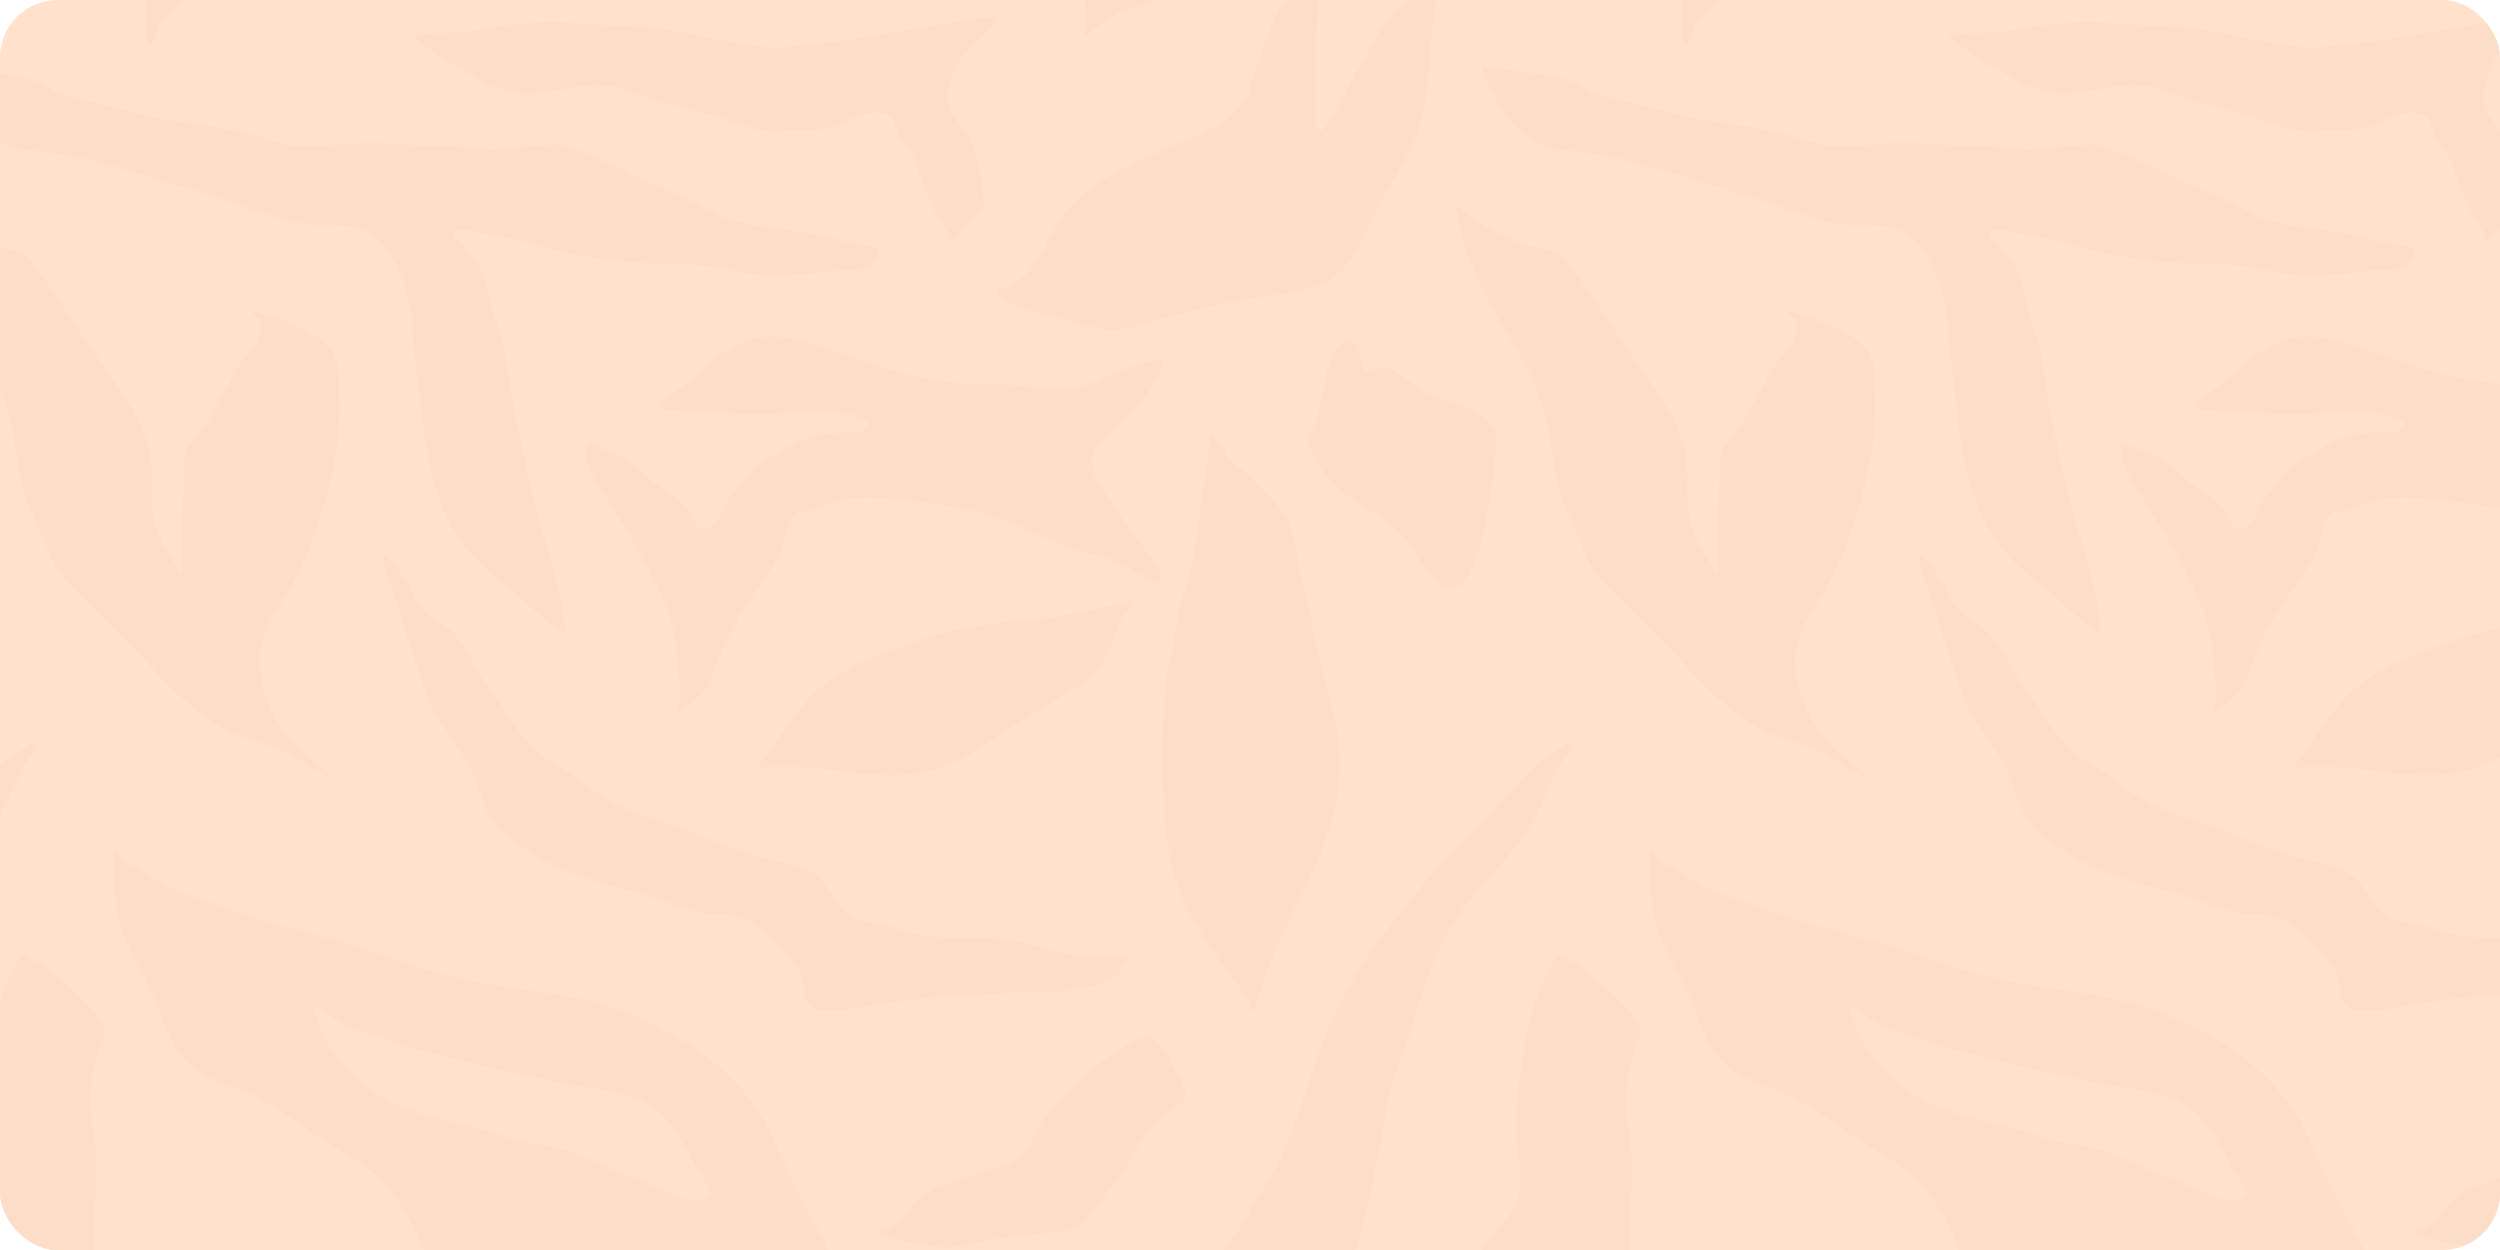 <svg width="1040" height="520" viewBox="0 0 1040 520" fill="none" xmlns="http://www.w3.org/2000/svg">
<g clip-path="url(#clip0_160_10171)">
<rect width="1040" height="520" rx="24" fill="#FFE1CC"/>
<path d="M-8.338 467.024C-6.888 446.764 -3.828 413.492 9.583 397.106C12.237 399.732 15.716 399.29 18.205 401.316C24.876 406.749 31.099 413.233 37.541 418.984C41.413 422.44 44.834 427.861 42.592 432.934C38.995 441.076 38.352 446.616 37.736 455.217C37.12 463.816 39.633 472.863 40.034 481.517C40.384 489.096 39.452 496.408 39.377 503.98C39.304 511.354 40.573 518.563 37.476 525.127C35.466 529.389 29.796 534.18 25.774 536.749C16.945 542.39 8.587 549.389 0.711 556.295C-4.691 561.032 -7.624 565.741 -15.223 567.25C-18.892 567.979 -48.416 575.805 -41.39 568.541C-38.126 565.165 -36.598 560.725 -36.481 556.034C-36.296 548.612 -36.689 542.577 -33.398 535.657C-28.073 524.464 -17.812 514.713 -10.553 504.621C-1.709 492.326 -9.32 480.753 -8.338 467.024Z" fill="#FBDDC8"/>
<path d="M630.52 467.024C631.97 446.764 635.029 413.492 648.44 397.106C651.094 399.732 654.574 399.29 657.063 401.316C663.733 406.749 669.956 413.233 676.399 418.984C680.27 422.44 683.691 427.861 681.45 432.934C677.852 441.076 677.209 446.616 676.593 455.217C675.978 463.816 678.491 472.863 678.892 481.517C679.241 489.096 678.309 496.408 678.235 503.98C678.162 511.354 679.431 518.563 676.334 525.127C674.323 529.389 668.653 534.18 664.632 536.749C655.803 542.39 647.444 549.389 639.568 556.295C634.166 561.032 631.233 565.741 623.635 567.25C619.965 567.979 590.442 575.805 597.467 568.541C600.731 565.165 602.259 560.725 602.376 556.034C602.561 548.612 602.168 542.577 605.46 535.657C610.784 524.464 621.045 514.713 628.305 504.621C637.148 492.326 629.537 480.753 630.52 467.024Z" fill="#FBDDC8"/>
<path d="M435.107 464.523C444.574 453.636 460.666 435.949 478.207 430.6C479.277 432.814 482.269 433.55 483.45 435.383C486.613 440.297 488.985 445.67 491.835 450.697C493.548 453.716 494.093 457.706 490.206 459.901C483.964 463.424 481.177 466.332 477.158 470.954C473.141 475.575 471.467 481.33 468.248 486.268C465.428 490.592 461.682 494.406 458.521 498.607C455.443 502.698 453.518 507.077 448.329 509.862C444.959 511.67 438.418 512.74 434.118 513.037C424.677 513.688 415.06 515.229 405.87 516.855C399.567 517.971 395.269 519.768 388.514 518.463C385.252 517.833 358.198 513.857 366.848 511.791C370.866 510.831 373.918 508.787 375.933 506.204C379.121 502.118 381.274 498.642 386.767 495.713C395.65 490.976 407.931 488.438 417.926 484.861C430.104 480.504 428.693 471.9 435.107 464.523Z" fill="#FBDDC8"/>
<path d="M1073.96 464.523C1083.43 453.636 1099.52 435.949 1117.06 430.6C1118.13 432.814 1121.13 433.55 1122.31 435.383C1125.47 440.297 1127.84 445.67 1130.69 450.697C1132.41 453.716 1132.95 457.706 1129.06 459.901C1122.82 463.424 1120.03 466.332 1116.02 470.954C1112 475.575 1110.32 481.33 1107.1 486.268C1104.29 490.592 1100.54 494.406 1097.38 498.607C1094.3 502.698 1092.38 507.077 1087.19 509.862C1083.82 511.67 1077.28 512.74 1072.98 513.037C1063.53 513.688 1053.92 515.229 1044.73 516.855C1038.42 517.971 1034.13 519.768 1027.37 518.463C1024.11 517.833 997.056 513.857 1005.71 511.791C1009.72 510.831 1012.78 508.787 1014.79 506.204C1017.98 502.118 1020.13 498.642 1025.62 495.713C1034.51 490.976 1046.79 488.438 1056.78 484.861C1068.96 480.504 1067.55 471.9 1073.96 464.523Z" fill="#FBDDC8"/>
<path d="M165.263 251.382C163.611 245.686 159.627 237.481 159.627 231.451C160.869 231.451 163.123 233.253 164.016 234.294C166.105 236.729 167.234 239.913 169.271 242.38C170.671 244.075 171.124 246.366 172.143 248.318C173.485 250.888 175.741 253.483 177.777 255.331C180.44 257.745 183.799 259.098 186.555 261.458C189.838 264.269 192.343 268.013 194.736 271.819C197.916 276.873 200.194 282.162 203.839 286.855C208.347 292.658 211.979 299.292 216.517 305.049C220.521 310.128 224.94 315.109 230.496 317.746C234.512 319.653 237.49 321.591 240.953 324.57C251.638 333.76 265.047 338.596 277.742 342.764C289.57 346.647 300.949 351.747 312.851 355.399C317.611 356.859 322.147 358.171 326.992 359.062C330.927 359.787 334.819 361.26 338.369 363.359C344.653 367.074 346.646 375.378 352.24 379.847C357.345 383.925 364.848 383.674 370.662 385.532C376.378 387.36 382.036 388.909 387.946 389.639C397.771 390.852 407.763 389.735 417.582 390.777C428.094 391.89 438.169 396.602 448.736 397.788C455.427 398.54 462.43 396.969 469.054 398.167C471.345 398.582 469.24 399.388 468.566 400.031C467.15 401.383 466.104 403.158 465.369 405.086C464.939 406.213 460.437 407.345 459.329 408.243C456.977 410.151 452.797 410.55 449.982 410.55C445.939 410.55 442.367 412.823 438.307 412.823H424.869C419.219 412.823 413.669 413.594 408.046 413.929C399.598 414.435 390.934 413.916 382.554 415.382C376.576 416.428 370.528 416.643 364.54 417.657C359.39 418.528 354.383 420.215 349.152 420.215C344.369 420.215 336.919 421.723 334.902 415.003C334.05 412.164 334.755 408.908 333.657 406.254C331.612 401.319 327.301 396.813 323.877 393.177C320.252 389.329 316.45 385.869 312.092 383.227C307.453 380.414 303.045 380.415 297.97 380.415H297.735C287.643 380.415 277.633 374.803 267.908 372.172C256.452 369.07 244.47 366.184 233.394 361.558C227.108 358.931 220.584 354.896 214.918 350.755C209.455 346.763 204.626 342.716 201.834 335.815C198.878 328.507 197.258 320.895 192.813 314.494C189.364 309.526 185.903 304.562 182.6 299.458C178.582 293.25 176.372 286.091 173.985 278.894C170.96 269.772 167.949 260.656 165.263 251.382Z" fill="#FBDDC8"/>
<path d="M804.12 251.382C802.469 245.686 798.484 237.481 798.484 231.451C799.726 231.451 801.981 233.253 802.873 234.294C804.963 236.729 806.092 239.913 808.129 242.38C809.528 244.075 809.981 246.366 811 248.318C812.342 250.888 814.598 253.483 816.635 255.331C819.298 257.745 822.656 259.098 825.413 261.458C828.695 264.269 831.201 268.013 833.594 271.819C836.774 276.873 839.051 282.162 842.696 286.855C847.204 292.658 850.836 299.292 855.375 305.049C859.378 310.128 863.798 315.109 869.353 317.746C873.369 319.653 876.347 321.591 879.81 324.57C890.496 333.76 903.904 338.596 916.599 342.764C928.428 346.647 939.807 351.747 951.708 355.399C956.468 356.859 961.004 358.171 965.849 359.062C969.785 359.787 973.677 361.26 977.227 363.359C983.51 367.074 985.504 375.378 991.097 379.847C996.202 383.925 1003.71 383.674 1009.52 385.532C1015.24 387.36 1020.89 388.909 1026.8 389.639C1036.63 390.852 1046.62 389.735 1056.44 390.777C1066.95 391.89 1077.03 396.602 1087.59 397.788C1094.28 398.54 1101.29 396.969 1107.91 398.167C1110.2 398.582 1108.1 399.388 1107.42 400.031C1106.01 401.383 1104.96 403.158 1104.23 405.086C1103.8 406.213 1099.29 407.345 1098.19 408.243C1095.83 410.151 1091.65 410.55 1088.84 410.55C1084.8 410.55 1081.22 412.823 1077.16 412.823H1063.73C1058.08 412.823 1052.53 413.594 1046.9 413.929C1038.46 414.435 1029.79 413.916 1021.41 415.382C1015.43 416.428 1009.38 416.643 1003.4 417.657C998.248 418.528 993.241 420.215 988.009 420.215C983.226 420.215 975.776 421.723 973.76 415.003C972.907 412.164 973.613 408.908 972.514 406.254C970.47 401.319 966.159 396.813 962.734 393.177C959.11 389.329 955.307 385.869 950.949 383.227C946.311 380.414 941.903 380.415 936.828 380.415H936.592C926.501 380.415 916.49 374.803 906.765 372.172C895.309 369.07 883.327 366.184 872.252 361.558C865.965 358.931 859.441 354.896 853.776 350.755C848.313 346.763 843.484 342.716 840.691 335.815C837.735 328.507 836.116 320.895 831.671 314.494C828.221 309.526 824.761 304.562 821.458 299.458C817.439 293.25 815.229 286.091 812.843 278.894C809.817 269.772 806.806 260.656 804.12 251.382Z" fill="#FBDDC8"/>
<path fill-rule="evenodd" clip-rule="evenodd" d="M91.043 376.691C85.165 374.583 79.287 372.475 73.368 370.459C69.63 369.186 66.629 367.173 63.693 365.203C61.001 363.396 58.362 361.627 55.26 360.498C53.3 359.786 51.857 358.267 50.437 356.773C50.102 356.418 49.766 356.066 49.426 355.726C48.941 355.241 48.068 354.305 47.381 353.487C47.381 352.901 47.349 352.358 46.737 352.052C45.993 351.681 46.549 352.497 47.381 353.487V353.681C47.381 360.367 47.6 367.72 48.101 374.474C48.915 385.46 53.789 394.84 58.689 404.269C60.447 407.649 62.206 411.036 63.784 414.506C64.883 416.924 65.895 419.483 66.92 422.073C69.538 428.688 72.24 435.52 76.701 440.791C81.392 446.333 89.211 449.267 96.05 451.835C96.812 452.121 97.562 452.403 98.294 452.683C109.1 456.816 118.005 463.003 127.296 469.456C128.493 470.288 129.696 471.124 130.911 471.96C134.023 474.104 137.295 476.077 140.574 478.052C147.127 482 153.706 485.965 159.095 491.352C166.427 498.683 171.937 509.631 175.877 519.113C180.296 529.751 185.63 541.279 195.803 547.443C203.054 551.837 210.871 554.177 218.724 556.527C224.182 558.16 229.659 559.8 234.973 562.137C237.768 563.368 240.545 564.687 243.328 566.009C250.869 569.592 258.453 573.195 266.567 575.091C273.995 576.827 282.32 576.493 290.329 576.171C293.427 576.046 296.476 575.924 299.41 575.924H395.062C398.174 575.924 401.452 576.066 404.795 576.212C413.275 576.582 422.181 576.971 429.914 575.091C437.083 573.348 444.579 570.102 451.279 567.062C451.832 566.811 458.839 563.229 457.075 563.009C453.482 562.56 449.796 562.648 446.109 562.736C442.966 562.812 439.822 562.887 436.732 562.63C420.568 561.284 404.532 559.813 388.394 558.199C369.858 556.345 354.143 537.323 345.891 522.219C338.818 509.272 331.881 495.931 325.625 482.565C324.958 481.14 324.301 479.712 323.645 478.283C321.228 473.024 318.816 467.776 315.888 462.757C312.535 457.01 308.101 452.63 303.494 448.077C302.805 447.396 302.112 446.711 301.417 446.017C290.171 434.772 275.966 427.57 261.262 421.627C247.06 415.886 232.077 413.712 217.077 411.536C206.082 409.942 195.077 408.344 184.362 405.341C175.723 402.918 167.175 400.059 158.636 397.202C154.269 395.741 149.905 394.281 145.533 392.881C139.369 390.907 133.092 389.343 126.816 387.78C119.469 385.949 112.123 384.12 104.962 381.632C100.308 380.015 95.675 378.354 91.043 376.691ZM130.652 417.837C134.602 421.341 142.41 426.25 147.314 427.762C151.227 428.969 155.103 430.29 158.978 431.611C163.629 433.197 168.281 434.781 172.997 436.17C187.656 440.484 202.675 443.801 217.642 447.108C221.91 448.05 226.175 448.992 230.427 449.956C234.138 450.798 238.213 451.393 242.406 452.006C255.583 453.93 269.931 456.027 277.855 466.469C282.041 471.986 285.581 477.601 288.69 483.816C289.234 484.905 290.003 486.146 290.815 487.457C292.738 490.562 294.902 494.056 294.902 496.843C294.902 500.653 285.423 499.073 283.461 498.434C280.447 497.453 277.565 496.073 274.676 494.689C271.944 493.381 269.205 492.07 266.339 491.087C258.707 488.47 251.71 485.341 244.443 481.921C238.26 479.013 231.191 477.587 224.242 476.184C220.937 475.517 217.66 474.857 214.517 474.044C210.681 473.052 206.9 471.878 203.12 470.704C198.233 469.186 193.345 467.668 188.34 466.544C175.408 463.643 162.126 459.932 151.707 451.32C142.121 443.393 131.678 431.131 130.652 417.837Z" fill="#FBDDC8"/>
<path fill-rule="evenodd" clip-rule="evenodd" d="M729.904 376.691C724.026 374.583 718.148 372.475 712.23 370.459C708.491 369.186 705.49 367.173 702.555 365.203C699.862 363.396 697.224 361.627 694.121 360.498C692.161 359.786 690.718 358.267 689.299 356.773C688.963 356.418 688.628 356.066 688.287 355.726C687.802 355.241 686.929 354.305 686.243 353.487C686.243 352.901 686.211 352.358 685.599 352.052C684.855 351.681 685.41 352.497 686.243 353.487V353.681C686.243 360.367 686.462 367.72 686.962 374.474C687.776 385.46 692.65 394.84 697.55 404.269C699.308 407.649 701.067 411.036 702.646 414.506C703.744 416.924 704.757 419.483 705.781 422.073C708.399 428.688 711.102 435.52 715.562 440.791C720.253 446.333 728.072 449.267 734.911 451.835C735.673 452.121 736.423 452.403 737.156 452.683C747.961 456.816 756.867 463.003 766.158 469.456C767.355 470.288 768.557 471.124 769.772 471.96C772.884 474.104 776.157 476.077 779.435 478.052C785.988 482 792.567 485.965 797.956 491.352C805.288 498.683 810.799 509.631 814.738 519.113C819.157 529.751 824.491 541.279 834.664 547.443C841.916 551.837 849.732 554.177 857.585 556.527C863.043 558.16 868.52 559.8 873.834 562.137C876.629 563.368 879.406 564.687 882.189 566.009C889.73 569.592 897.315 573.195 905.428 575.091C912.856 576.827 921.182 576.493 929.19 576.171C932.288 576.046 935.338 575.924 938.271 575.924H1033.92C1037.04 575.924 1040.31 576.066 1043.66 576.212C1052.14 576.582 1061.04 576.971 1068.77 575.091C1075.94 573.348 1083.44 570.102 1090.14 567.062C1090.69 566.811 1097.7 563.229 1095.94 563.009C1092.34 562.56 1088.66 562.648 1084.97 562.736C1081.83 562.812 1078.68 562.887 1075.59 562.63C1059.43 561.284 1043.39 559.813 1027.26 558.199C1008.72 556.345 993.004 537.323 984.753 522.219C977.679 509.272 970.743 495.931 964.486 482.565C963.819 481.14 963.162 479.712 962.507 478.283C960.089 473.024 957.677 467.776 954.749 462.757C951.396 457.01 946.963 452.63 942.355 448.077C941.666 447.396 940.974 446.711 940.278 446.017C929.032 434.772 914.828 427.57 900.124 421.627C885.922 415.886 870.938 413.712 855.939 411.536C844.944 409.942 833.938 408.344 823.224 405.341C814.584 402.918 806.036 400.059 797.498 397.202C793.131 395.741 788.766 394.281 784.394 392.881C778.231 390.907 771.954 389.343 765.678 387.78C758.33 385.949 750.984 384.12 743.823 381.632C739.169 380.015 734.536 378.354 729.904 376.691ZM769.513 417.837C773.463 421.341 781.271 426.25 786.175 427.762C790.089 428.969 793.964 430.29 797.84 431.611C802.491 433.197 807.142 434.781 811.859 436.17C826.518 440.484 841.537 443.801 856.503 447.108C860.772 448.05 865.036 448.992 869.288 449.956C873 450.798 877.075 451.393 881.268 452.006C894.444 453.93 908.792 456.027 916.716 466.469C920.903 471.986 924.443 477.601 927.551 483.816C928.095 484.905 928.865 486.146 929.676 487.457C931.599 490.562 933.763 494.056 933.763 496.843C933.763 500.653 924.284 499.073 922.322 498.434C919.309 497.453 916.427 496.073 913.537 494.689C910.805 493.381 908.067 492.07 905.2 491.087C897.568 488.47 890.571 485.341 883.305 481.921C877.121 479.013 870.052 477.587 863.103 476.184C859.799 475.517 856.521 474.857 853.378 474.044C849.542 473.052 845.762 471.878 841.981 470.704C837.094 469.186 832.206 467.668 827.201 466.544C814.269 463.643 800.988 459.932 790.569 451.32C780.982 443.393 770.539 431.131 769.513 417.837Z" fill="#FBDDC8"/>
<path d="M545.281 179.438C551.971 169.715 549.129 151.167 557.63 143.525C566.13 135.885 565.819 155.795 569.021 154.636L569.032 154.632C573.221 153.114 576.361 151.977 580.781 154.753C587.286 158.842 593.559 164.149 600.505 166.482C605.86 168.282 623.572 172.758 622.529 182.95C621.547 192.557 621.003 202.912 618.956 212.108C617.131 220.306 612.651 250.517 600.026 243.482C594.936 240.645 590.96 233.53 587.645 228.205C583.755 221.958 576.88 216.629 571.135 212.987C559.55 205.645 552.35 201.97 545.65 187.832C543.83 183.992 543.063 182.661 545.281 179.438Z" fill="#FBDDC8"/>
<path d="M456.945 230.874C442.372 228.446 430.178 220.725 416.305 215.975C401.903 211.043 387.477 208.779 372.457 207.654C364.318 207.046 357.457 206.332 349.451 208.148C345.042 209.148 341.177 210.746 337.006 212.245C335.272 212.869 333.489 212.711 331.827 213.205C327.702 214.431 327.105 223.019 326.079 226.026C322.484 236.558 314.07 245.427 308.389 254.995C302.776 264.449 298.507 273.672 295.156 284.025C293.239 289.949 284.97 292.692 281.643 298.004C280.251 300.226 282.38 293.795 282.493 293.291C283.386 289.317 282.982 284.915 282.476 280.833C281.572 273.544 281.411 265.884 279.26 258.714C275.628 246.604 268.882 236.035 263.2 224.691C260.476 219.253 256.155 214.426 253.433 208.985C250.971 204.063 246.921 199.793 245.292 194.62C244.415 191.837 242.691 189.26 243.629 186.365C244.417 183.929 247.653 185.66 249.716 186.326C255.489 188.194 260.276 190.682 265.025 194.353C267.277 196.094 268.999 198.166 271.153 200.006C273.404 201.928 276.143 203.141 278.473 204.947C281.063 206.955 284.107 209.334 286.034 211.878C287.287 213.533 288.988 218.682 291.106 219.478C296.165 221.379 299.206 215.813 300.453 212.339C301.529 209.337 303.578 206.771 305.878 204.465C308.727 201.611 310.516 197.976 313.386 195.1C317.772 190.704 323.569 188.995 328.612 185.597C335.155 181.19 344.455 180.08 352.674 179.862C355.09 179.797 360.376 179.874 361.073 177.183C361.883 174.056 353.521 172.405 351.314 171.768C345.686 170.145 338.351 171.766 332.606 171.613C327.123 171.467 321.762 172.243 316.291 172.294C306.426 172.389 296.324 170.682 286.45 170.859C284.692 170.89 273.332 171.08 274.404 168.341C275.314 166.01 280.219 163.274 282.389 161.891C286.221 159.45 289.968 156.2 292.846 152.853C295.544 149.715 300.563 146.645 304.434 144.714C308.205 142.831 311.669 140.988 316.108 140.367C328.895 138.575 341.309 144.253 353.41 148.168C368.085 152.916 382.749 158.47 398.169 159.386C407.177 159.921 416.041 159.267 425.056 160.619C431.377 161.567 437.24 161.498 443.525 161.512C453.446 161.535 460.101 155.81 468.85 153.301C472.893 152.142 476.81 150.201 481.154 149.753C486.03 149.25 481.59 156.418 480.721 158.114C475.33 168.639 465.912 175.522 457.95 184.122C452.963 189.51 453.458 196.174 457.959 202.318C463.884 210.406 468.405 218.878 474.865 226.702C476.761 228.997 478.637 231.715 480.415 234.143C481.281 235.325 482.948 238.284 482.763 239.733C482.35 242.978 481.133 241.998 477.604 240.856C474.708 239.919 473.257 238.632 470.859 237.105C467.817 235.169 458.761 231.669 456.945 230.874Z" fill="#FBDDC8"/>
<path d="M1095.8 230.874C1081.23 228.446 1069.04 220.725 1055.16 215.975C1040.76 211.043 1026.33 208.779 1011.31 207.654C1003.18 207.046 996.314 206.332 988.309 208.148C983.9 209.148 980.034 210.746 975.863 212.245C974.13 212.869 972.346 212.711 970.685 213.205C966.559 214.431 965.963 223.019 964.936 226.026C961.341 236.558 952.927 245.427 947.246 254.995C941.634 264.449 937.364 273.672 934.013 284.025C932.097 289.949 923.828 292.692 920.5 298.004C919.108 300.226 921.238 293.795 921.35 293.291C922.244 289.317 921.839 284.915 921.334 280.833C920.43 273.544 920.268 265.884 918.117 258.714C914.485 246.604 907.74 236.035 902.058 224.691C899.333 219.253 895.012 214.426 892.29 208.985C889.828 204.063 885.779 199.793 884.149 194.62C883.272 191.837 881.549 189.26 882.486 186.365C883.275 183.929 886.51 185.66 888.574 186.326C894.347 188.194 899.134 190.682 903.882 194.353C906.134 196.094 907.856 198.166 910.011 200.006C912.261 201.928 915 203.141 917.33 204.947C919.92 206.955 922.965 209.334 924.891 211.878C926.145 213.533 927.845 218.682 929.964 219.478C935.022 221.379 938.063 215.813 939.31 212.339C940.387 209.337 942.435 206.771 944.736 204.465C947.584 201.611 949.373 197.976 952.243 195.1C956.63 190.704 962.427 188.995 967.47 185.597C974.012 181.19 983.312 180.08 991.531 179.862C993.947 179.797 999.234 179.874 999.93 177.183C1000.74 174.056 992.379 172.405 990.172 171.768C984.544 170.145 977.209 171.766 971.463 171.613C965.981 171.467 960.619 172.243 955.148 172.294C945.284 172.389 935.181 170.682 925.308 170.859C923.55 170.89 912.19 171.08 913.261 168.341C914.172 166.01 919.076 163.274 921.246 161.891C925.078 159.45 928.826 156.2 931.704 152.853C934.401 149.715 939.42 146.645 943.292 144.714C947.062 142.831 950.527 140.988 954.965 140.367C967.753 138.575 980.166 144.253 992.267 148.168C1006.94 152.916 1021.61 158.47 1037.03 159.386C1046.03 159.921 1054.9 159.267 1063.91 160.619C1070.23 161.567 1076.1 161.498 1082.38 161.512C1092.3 161.535 1098.96 155.81 1107.71 153.301C1111.75 152.142 1115.67 150.201 1120.01 149.753C1124.89 149.25 1120.45 156.418 1119.58 158.114C1114.19 168.639 1104.77 175.522 1096.81 184.122C1091.82 189.51 1092.31 196.174 1096.82 202.318C1102.74 210.406 1107.26 218.878 1113.72 226.702C1115.62 228.997 1117.49 231.715 1119.27 234.143C1120.14 235.325 1121.8 238.284 1121.62 239.733C1121.21 242.978 1119.99 241.998 1116.46 240.856C1113.57 239.919 1112.11 238.632 1109.72 237.105C1106.67 235.169 1097.62 231.669 1095.8 230.874Z" fill="#FBDDC8"/>
<path d="M188.018 13.667C182.267 13.737 177.007 13.815 171.396 15.177C174.038 16.645 178.898 20.237 181.078 22.339C184.225 25.373 189.19 27.386 193.055 29.389C195.878 30.853 198.618 32.637 201.337 34.285C204.142 35.985 207.207 36.483 210.291 37.447C224.867 42.001 238.533 33.755 253.217 35.712C261.709 36.844 268.826 40.694 276.947 42.762C284.526 44.692 292.282 46.367 299.668 48.973C307.232 51.642 313.919 54.456 322.082 54.456C327.603 54.456 333.171 53.953 338.619 53.953C346.539 53.953 353.51 48.893 361.089 47.182C363.683 46.597 366.914 46.839 369.456 47.63C372.141 48.466 372.009 50.39 372.646 52.666C373.927 57.237 377.376 61.322 379.894 65.255C382.439 69.232 382.526 73.964 384.454 78.096C386.444 82.357 388.133 86.809 390.611 90.825C392.06 93.174 393.935 95.328 394.753 98.015C395.136 99.275 395.058 101.263 396.543 99.778C398.994 97.327 401.184 94.701 403.595 92.224C405.42 90.35 409.136 87.904 409.136 85.174C409.136 81.415 408.755 77.926 408.239 74.207C407.379 67.995 405.875 62.549 402.979 56.974C400.748 52.678 396.425 49.3 394.753 44.776C393.176 40.512 395.289 34.166 396.655 30.173C398.774 23.981 403.13 19.426 408.128 15.401C408.938 14.749 417.495 7.12 413.892 7.12C410.262 7.12 406.49 7.714 402.924 8.407C393.537 10.232 384.055 11.223 374.661 12.967C361.129 15.48 347.292 17.613 333.582 18.954C326.531 19.644 319.401 20.22 312.372 18.982C304.82 17.652 297.197 16.194 289.678 14.674C283.763 13.478 277.957 12.424 271.965 11.652C267.172 11.035 262.391 11.285 257.582 10.897C243.465 9.759 229.359 8.478 215.217 9.918C206.123 10.844 197.176 13.555 188.018 13.667Z" fill="#FBDDC8"/>
<path d="M826.88 13.668C821.129 13.738 815.868 13.816 810.258 15.178C812.899 16.646 817.759 20.238 819.939 22.34C823.086 25.374 828.051 27.387 831.916 29.39C834.739 30.854 837.479 32.638 840.198 34.286C843.004 35.986 846.069 36.484 849.153 37.447C863.729 42.002 877.394 33.755 892.078 35.713C900.57 36.845 907.687 40.695 915.808 42.763C923.387 44.693 931.143 46.368 938.529 48.974C946.093 51.643 952.78 54.457 960.943 54.457C966.465 54.457 972.033 53.954 977.48 53.954C985.4 53.954 992.371 48.894 999.951 47.183C1002.54 46.598 1005.78 46.84 1008.32 47.631C1011 48.467 1010.87 50.391 1011.51 52.667C1012.79 57.238 1016.24 61.323 1018.76 65.256C1021.3 69.233 1021.39 73.965 1023.32 78.097C1025.31 82.358 1026.99 86.81 1029.47 90.826C1030.92 93.174 1032.8 95.329 1033.61 98.016C1034 99.276 1033.92 101.264 1035.4 99.779C1037.86 97.328 1040.05 94.701 1042.46 92.225C1044.28 90.351 1048 87.905 1048 85.175C1048 81.416 1047.62 77.927 1047.1 74.208C1046.24 67.996 1044.74 62.55 1041.84 56.975C1039.61 52.679 1035.29 49.301 1033.61 44.777C1032.04 40.513 1034.15 34.167 1035.52 30.174C1037.64 23.982 1041.99 19.427 1046.99 15.402C1047.8 14.75 1056.36 7.121 1052.75 7.121C1049.12 7.121 1045.35 7.715 1041.78 8.408C1032.4 10.233 1022.92 11.224 1013.52 12.968C999.99 15.481 986.153 17.614 972.444 18.955C965.392 19.645 958.262 20.221 951.233 18.983C943.681 17.653 936.058 16.195 928.539 14.675C922.624 13.479 916.818 12.425 910.826 11.653C906.033 11.036 901.252 11.286 896.444 10.898C882.326 9.76 868.22 8.479 854.078 9.919C844.984 10.845 836.038 13.556 826.88 13.668Z" fill="#FBDDC8"/>
<path d="M418.693 258.63C425.236 257.77 431.763 258.142 438.281 256.899L470.925 250.297C470.953 252.107 468.858 254.907 467.575 256.116C464.793 258.737 464.354 263.969 462.727 267.353C460.808 271.349 459.25 275.253 456.67 278.806C453.25 283.519 446.228 286.626 441.472 289.736C434.356 294.389 426.864 298.418 419.802 303.143C411.902 308.428 403.821 314.463 394.936 317.962C378.194 324.555 363.295 322.503 345.865 320.292C336.242 319.073 327.504 318.509 317.806 319.275C313.316 319.628 317.153 316.838 318.782 314.495C326.995 302.692 334.651 289.876 346.895 281.871C356.217 275.774 365.532 272.346 376.017 268.667C384.616 265.65 393.763 262.339 402.829 261.168C408.145 260.482 413.385 259.327 418.693 258.63Z" fill="#FBDDC8"/>
<path d="M1057.55 258.63C1064.1 257.77 1070.62 258.142 1077.14 256.899L1109.78 250.297C1109.81 252.107 1107.72 254.907 1106.43 256.116C1103.65 258.737 1103.21 263.969 1101.59 267.353C1099.67 271.349 1098.11 275.253 1095.53 278.806C1092.11 283.519 1085.09 286.626 1080.33 289.736C1073.22 294.389 1065.72 298.418 1058.66 303.143C1050.76 308.428 1042.68 314.463 1033.8 317.962C1017.05 324.555 1002.15 322.503 984.725 320.292C975.101 319.073 966.363 318.509 956.665 319.275C952.175 319.628 956.012 316.838 957.642 314.495C965.855 302.692 973.511 289.876 985.754 281.871C995.076 275.774 1004.39 272.346 1014.88 268.667C1023.48 265.65 1032.62 262.339 1041.69 261.168C1047 260.482 1052.24 259.327 1057.55 258.63Z" fill="#FBDDC8"/>
<path d="M12.293 62.569C-12.953 60.708 -22.764 27.558 -22.764 27.558C-22.764 27.558 13.216 31.892 17.149 34.604C23.814 39.199 30.748 40.969 38.621 42.599C49.323 44.816 59.732 48.495 70.573 50.011C82.292 51.648 94.088 53.419 105.593 56.253C111.144 57.622 116.6 60.194 122.317 60.708C129.123 61.319 137.178 60.561 143.972 59.868C151.681 59.081 159.604 59.395 167.305 60.05C173.728 60.597 180.32 60.627 186.769 60.89C193.251 61.154 199.58 62.274 206.086 62.168C214.73 62.027 223.157 60.197 231.904 60.197C237.564 60.197 240.176 62.756 245.159 64.65C256.825 69.085 267.751 75.219 279.484 79.911C286.027 82.527 291.852 85.426 297.963 88.819C304.385 92.386 312.904 93.761 320.018 94.661C332.456 96.233 344.318 98.426 356.461 101.597C359.493 102.389 367.111 102.434 365.153 107.001C362.388 113.452 355.181 111.641 349.159 112.404C334.695 114.237 318.489 116.038 304.097 112.441C289.003 108.667 272.9 110.645 257.611 108.461C252.057 107.668 246.444 107.212 240.924 106.197C233.147 104.767 225.882 102.197 218.21 100.356C212.531 98.993 206.669 98.18 200.938 97.034C197.814 96.409 194.337 95.42 191.114 95.829C187.011 96.35 188.964 98.057 190.639 99.991C193.584 103.387 197.508 107.08 199.513 111.089C202.341 116.743 203.609 123.632 205.283 129.709C207.403 137.405 209.881 144.651 211.016 152.6C212.128 160.379 213.124 167.962 214.778 175.637C218.72 193.94 223.018 211.903 228.289 229.888C231.366 240.391 234.46 251.02 234.97 262.016C235.051 263.743 235.589 264.442 234.533 263.55C233.095 262.333 231.232 261.675 229.749 260.483C224.683 256.413 220.222 251.669 215.252 247.486C210.212 243.243 204.988 239.512 200.171 234.964C176.102 212.236 176.725 176.848 172.235 146.32C171.504 141.353 171.86 136.314 171.104 131.316C170.182 125.234 168.69 119.423 166.319 113.754C163.704 107.5 160.415 101.602 154.671 97.654C148.541 93.442 142.276 93.767 135.098 93.711C122.937 93.617 112.272 89.862 100.919 85.826C87.327 80.994 73.459 76.995 59.654 72.828C44.127 68.142 28.538 63.768 12.293 62.569Z" fill="#FBDDC8"/>
<path d="M651.154 62.569C625.909 60.708 616.098 27.558 616.098 27.558C616.098 27.558 652.077 31.892 656.01 34.604C662.675 39.199 669.609 40.969 677.483 42.599C688.185 44.816 698.593 48.495 709.435 50.011C721.153 51.648 732.95 53.419 744.454 56.253C750.006 57.622 755.461 60.194 761.179 60.708C767.985 61.319 776.039 60.561 782.833 59.868C790.542 59.081 798.466 59.395 806.166 60.05C812.59 60.597 819.182 60.627 825.631 60.89C832.113 61.154 838.441 62.274 844.947 62.168C853.592 62.027 862.019 60.197 870.766 60.197C876.426 60.197 879.037 62.756 884.02 64.65C895.686 69.085 906.612 75.219 918.346 79.911C924.888 82.527 930.713 85.426 936.824 88.819C943.246 92.386 951.765 93.761 958.879 94.661C971.317 96.233 983.179 98.426 995.323 101.597C998.354 102.389 1005.97 102.434 1004.01 107.001C1001.25 113.452 994.042 111.641 988.02 112.404C973.557 114.237 957.351 116.038 942.958 112.441C927.865 108.667 911.761 110.645 896.472 108.461C890.918 107.668 885.306 107.212 879.785 106.197C872.009 104.767 864.743 102.197 857.072 100.356C851.392 98.993 845.53 98.18 839.799 97.034C836.675 96.409 833.198 95.42 829.976 95.829C825.872 96.35 827.825 98.057 829.501 99.991C832.445 103.387 836.369 107.08 838.374 111.089C841.203 116.743 842.47 123.632 844.145 129.709C846.265 137.405 848.742 144.651 849.878 152.6C850.989 160.379 851.985 167.962 853.639 175.637C857.581 193.94 861.879 211.903 867.15 229.888C870.228 240.391 873.321 251.02 873.832 262.016C873.912 263.743 874.45 264.442 873.394 263.55C871.956 262.333 870.093 261.675 868.611 260.483C863.545 256.413 859.083 251.669 854.113 247.486C849.074 243.243 843.849 239.512 839.032 234.964C814.963 212.236 815.587 176.848 811.097 146.32C810.366 141.353 810.722 136.314 809.965 131.316C809.043 125.234 807.552 119.423 805.181 113.754C802.565 107.5 799.276 101.602 793.533 97.654C787.403 93.442 781.137 93.767 773.96 93.711C761.798 93.617 751.134 89.862 739.78 85.826C726.189 80.994 712.321 76.995 698.515 72.828C682.988 68.142 667.399 63.768 651.154 62.569Z" fill="#FBDDC8"/>
<path d="M519.859 124.126V35.649C521.833 31.452 523.296 26.949 524.792 22.344C526.921 15.789 529.118 9.025 532.954 2.633L547.065 -12.12C548.335 -10.02 547.986 4.492 547.626 19.447C547.233 35.784 546.828 52.649 548.506 54.44C550.233 56.283 556.208 45.186 562.857 32.838C568.575 22.217 574.792 10.671 579.232 5.64L600.197 -9.4C596.74 1.429 595.8 12.363 594.853 23.384C593.913 34.319 592.966 45.34 589.545 56.427C586.665 62.826 583.219 68.773 579.759 74.744C577.435 78.755 575.105 82.777 572.936 86.953C571.691 89.35 570.557 91.787 569.432 94.201C565.81 101.983 562.293 109.537 555.531 114.794C549.778 119.269 538.607 121.916 531.264 122.65C527.474 123.029 523.668 123.529 519.859 124.126Z" fill="#FBDDC8"/>
<path d="M519.859 419.227V198.64C520.392 199.08 520.893 199.525 521.35 199.982C522.295 200.927 523.242 201.847 524.182 202.761C527.655 206.138 531.026 209.415 533.81 213.436C537.267 218.428 538.643 225.623 539.899 232.188C540.347 234.532 540.779 236.795 541.286 238.848C542.643 244.354 543.777 249.905 544.91 255.455C546.181 261.681 547.452 267.906 549.039 274.061C549.605 276.259 550.198 278.473 550.794 280.702C553.731 291.675 556.756 302.978 557.179 314.201C558.122 339.185 548.765 357.888 537.898 379.609C537.699 380.007 537.499 380.406 537.299 380.805C531.159 393.082 526.313 404.484 522.79 417.79C521.908 421.123 520.938 420.771 519.859 419.227Z" fill="#FBDDC8"/>
<path d="M-119 608.539V503.334C-117.512 501.165 -116.054 498.98 -114.628 496.78C-109.91 489.499 -105.713 481.613 -102.581 473.514C-99.656 465.947 -97.294 458.859 -95.003 451.984C-89.916 436.717 -85.179 422.499 -75.397 406.433C-70.877 399.009 -65.889 391.176 -60.181 384.644C-57.162 381.19 -54.365 377.599 -51.572 374.011C-47.735 369.085 -43.905 364.166 -39.513 359.619L-4.872 323.766C-4.084 322.951 -3.272 321.987 -2.432 320.99C-0.525 318.727 1.529 316.289 3.78 315.018C4.363 314.687 4.978 314.355 5.607 314.015C8.111 312.662 10.841 311.188 12.71 309.255C13.663 308.267 14.494 308.674 15.184 309.866C15.657 310.683 13.941 312.888 12.951 314.159C12.695 314.488 12.487 314.755 12.379 314.919C8.738 320.442 5.974 326.392 3.197 332.368C1.896 335.169 0.593 337.974 -0.805 340.744C-5.187 349.429 -11.649 356.533 -18.123 363.65C-21.307 367.149 -24.494 370.651 -27.437 374.347C-39.328 389.277 -46.049 407.18 -51.099 425.45C-52.298 429.787 -53.839 434.038 -55.38 438.287C-57.246 443.435 -59.111 448.58 -60.365 453.873C-61.903 460.358 -63.064 466.939 -64.225 473.519C-65.041 478.142 -65.857 482.765 -66.803 487.353C-68.111 493.698 -69.715 499.971 -71.318 506.244C-73.086 513.164 -74.854 520.081 -76.225 527.094C-76.734 529.694 -77.109 532.336 -77.484 534.982C-78.09 539.253 -78.697 543.531 -79.869 547.651C-81.626 553.83 -84.699 559.549 -87.968 565.041L-96.265 576.802C-98.202 580.848 -101.312 584.317 -104.358 587.713C-105.303 588.767 -106.242 589.814 -107.138 590.87C-109.432 593.572 -111.259 596.651 -113.083 599.724C-114.903 602.792 -116.722 605.857 -119 608.539Z" fill="#FBDDC8"/>
<path d="M519.859 608.538V503.333C521.347 501.164 522.805 498.979 524.232 496.779C528.95 489.498 533.146 481.612 536.279 473.513C539.204 465.946 541.566 458.858 543.856 451.983C548.943 436.716 553.681 422.498 563.462 406.432C567.982 399.008 572.97 391.175 578.679 384.643C581.698 381.189 584.494 377.598 587.288 374.01C591.124 369.084 594.954 364.165 599.347 359.618L633.988 323.765C634.775 322.95 635.587 321.986 636.427 320.989C638.335 318.726 640.389 316.288 642.639 315.017C643.222 314.686 643.837 314.354 644.467 314.014C646.97 312.661 649.701 311.187 651.569 309.254C652.523 308.266 653.354 308.673 654.044 309.865C654.516 310.682 652.8 312.887 651.811 314.158C651.555 314.487 651.346 314.754 651.239 314.918C647.598 320.441 644.833 326.391 642.056 332.367C640.755 335.168 639.452 337.973 638.054 340.743C633.673 349.428 627.21 356.532 620.736 363.649C617.552 367.148 614.366 370.65 611.423 374.346C599.532 389.276 592.81 407.179 587.76 425.449C586.561 429.786 585.02 434.037 583.48 438.286C581.613 443.434 579.748 448.579 578.494 453.872C576.957 460.357 575.795 466.938 574.634 473.518C573.818 478.141 573.002 482.764 572.056 487.352C570.748 493.697 569.145 499.97 567.542 506.243C565.774 513.163 564.005 520.08 562.634 527.093C562.125 529.693 561.751 532.335 561.375 534.981C560.769 539.252 560.162 543.53 558.991 547.65C557.234 553.829 554.16 559.548 550.891 565.04L542.594 576.801C540.657 580.847 537.547 584.316 534.502 587.712C533.556 588.766 532.617 589.813 531.721 590.869C529.427 593.571 527.601 596.65 525.777 599.723C523.956 602.791 522.138 605.856 519.859 608.538Z" fill="#FBDDC8"/>
<path d="M516.937 613H452.236C453.222 605.815 455.027 598.245 457.313 591.777C457.517 591.198 457.722 590.617 457.927 590.034C460.684 582.199 463.499 574.194 468.155 567.249C472.668 560.519 477.865 554.846 483.484 549.029C497.15 534.887 509.981 519.589 521.141 503.332V608.538C520.818 608.917 520.488 609.287 520.148 609.649C519.094 610.768 518.024 611.886 516.937 613Z" fill="#FBDDC8"/>
<path d="M521.141 198.639V419.228C520.716 418.62 520.275 417.828 519.815 417.003C519.284 416.05 518.727 415.053 518.145 414.246C516.514 411.988 514.853 409.735 513.188 407.478C502.686 393.236 492.02 378.772 487.743 361.427C483.968 346.126 483.756 332.083 483.756 316.359C483.756 315.764 483.755 315.167 483.755 314.568C483.748 302.198 483.742 289.119 486.302 277.051C487.1 273.291 487.729 269.5 488.357 265.711C488.968 262.025 489.579 258.338 490.345 254.683C491.175 250.729 492.311 246.889 493.445 243.051C494.934 238.017 496.422 232.988 497.212 227.72L503.691 181.047C506.121 181.857 508.88 185.965 509.894 188.244C511.305 191.419 514.608 193.807 517.786 196.106C518.955 196.951 520.106 197.784 521.141 198.639Z" fill="#FBDDC8"/>
<path d="M521.14 124.126C508.741 126.067 496.31 129.019 484.306 132.097C481.771 132.747 479.427 133.491 477.173 134.205C469.854 136.525 463.487 138.544 454.669 136.075C453.918 135.865 452.431 135.504 450.457 135.027C437.761 131.952 404.89 123.992 417.67 119.568C424.532 117.194 429.744 112.136 433.186 105.747C433.904 104.414 434.59 103.108 435.263 101.827C439.698 93.395 443.542 86.085 451.684 79.795C461.564 72.162 473.905 66.837 486.025 61.606C492.515 58.806 498.941 56.033 504.893 52.947C513.288 48.596 517.902 42.532 521.14 35.648V124.126Z" fill="#FBDDC8"/>
<path d="M516.939 -27C508.522 -18.382 499.046 -10.071 488.296 -4.75C486.747 -3.983 485.252 -3.151 483.766 -2.323C481.002 -0.783 478.262 0.743 475.23 1.813C474.511 2.066 473.735 2.327 472.93 2.598C469.455 3.765 465.402 5.127 462.719 6.983C460.724 8.364 458.687 9.701 456.627 10.986C456.482 11.076 456.072 11.388 455.54 11.795C453.9 13.048 451.082 15.201 451.155 14.551C451.636 10.294 452.015 6.488 451.393 2.125C450.439 -4.557 450.92 -11.332 451.395 -18.033C451.457 -18.902 451.518 -19.769 451.577 -20.635C451.715 -22.694 451.938 -24.829 452.237 -27H516.939Z" fill="#FBDDC8"/>
<path d="M94.034 -27H63.192C62.96 -23.968 62.654 -20.756 62.338 -17.443C61.178 -5.295 59.89 8.199 61.685 19.085C63.58 19.085 64.631 15.78 65.436 13.247C65.698 12.42 65.935 11.676 66.166 11.156C67.525 8.098 70.831 5.316 73.662 2.934C74.426 2.291 75.156 1.676 75.804 1.094C76.688 0.298 77.614 -0.493 78.549 -1.292C83.009 -5.106 87.697 -9.115 89.354 -14.835C90.209 -17.789 91.394 -20.621 92.575 -23.447C93.07 -24.629 93.564 -25.811 94.034 -27Z" fill="#FBDDC8"/>
<path d="M732.891 -27H702.049C701.817 -23.968 701.511 -20.756 701.195 -17.443C700.035 -5.295 698.747 8.199 700.542 19.085C702.437 19.085 703.488 15.78 704.293 13.247C704.556 12.42 704.793 11.676 705.023 11.156C706.383 8.098 709.688 5.316 712.519 2.934C713.283 2.291 714.013 1.676 714.661 1.094C715.546 0.298 716.471 -0.493 717.406 -1.292C721.866 -5.106 726.555 -9.115 728.212 -14.835C729.067 -17.789 730.251 -20.621 731.433 -23.447C731.927 -24.629 732.421 -25.811 732.891 -27Z" fill="#FBDDC8"/>
<path d="M-12.933 136.574C-7.044 146.614 -1.15 156.663 2.366 167.817C5.06 176.36 6.648 185.872 7.914 194.733C9.151 203.384 12.084 211.469 15.881 219.337C16.873 221.395 17.795 223.593 18.73 225.824C21.124 231.533 23.607 237.459 27.616 241.809C31.311 245.816 35.328 249.572 39.345 253.329C42.593 256.366 45.841 259.402 48.919 262.573C52.039 265.787 55.087 269.096 58.137 272.407C68.53 283.692 78.955 295.011 92.412 302.751C97.192 305.499 102.365 307.093 107.558 308.694C109.555 309.308 111.555 309.925 113.537 310.609C118.901 312.458 123.924 315.468 128.652 318.573C129.944 319.422 131.379 320.063 132.815 320.704C134.489 321.452 136.162 322.199 137.609 323.276L137.72 323.373C139.067 324.552 140.09 325.47 140.441 325.786C140.191 325.56 139.579 325.001 138.502 324.013C138.217 323.751 137.919 323.506 137.609 323.276C136.305 322.138 134.993 321.02 133.686 319.908C127.67 314.791 121.751 309.755 117.236 303.035C111.715 294.82 107.847 283.736 107.847 273.773C107.847 265.558 112.657 257.842 116.891 251.052L117.023 250.839C121.9 243.015 126.295 234.583 129.47 225.915C134.965 210.912 139.61 194.231 140.921 178.235C141.284 173.811 141.206 169.316 141.128 164.845C141.096 162.974 141.063 161.105 141.063 159.249C141.063 154.517 140.555 148.588 137.188 144.885C129.617 136.56 117.754 133.107 107.221 130.043C106.378 129.797 105.542 129.554 104.718 129.311C104.548 129.261 104.378 129.21 104.207 129.16C106.613 131.264 108.416 133.667 108.416 136.52C108.416 141.068 105.522 144.493 102.644 147.9C101.023 149.819 99.408 151.731 98.317 153.836C96.519 157.301 94.611 160.7 92.702 164.099C90.813 167.463 88.925 170.825 87.149 174.244C85.994 176.469 84.341 178.346 82.686 180.228C81.394 181.696 80.101 183.167 79.041 184.804C76.391 188.899 76.398 192.824 76.409 197.452C76.409 197.726 76.409 198.001 76.409 198.28C76.409 201.783 76.249 205.267 76.089 208.748C75.929 212.224 75.769 215.698 75.769 219.186V236.574C75.769 236.862 75.771 237.132 75.774 237.377C75.789 239.428 75.794 239.95 74.454 237.604C73.663 236.222 72.834 234.839 72.001 233.449C68.959 228.374 65.848 223.186 64.282 217.444C62.89 212.342 62.958 207.104 63.026 201.869C63.091 196.897 63.157 191.928 61.971 187.08C58.915 174.583 51.434 164.091 44.056 153.744C42.06 150.943 40.071 148.154 38.178 145.338C36.125 142.281 34.084 139.184 32.037 136.077C26.948 128.352 21.822 120.572 16.379 113.232C14.424 110.595 12.392 108.094 10.236 105.765C7.037 104.254 3.288 103.518 -0.288 102.816C-1.234 102.631 -2.167 102.448 -3.075 102.253C-19.578 96.287 -27.585 89.863 -30.96 87.155C-32.472 85.941 -33.055 85.474 -33.055 86.129C-32.371 96.612 -28.032 107.562 -23.63 116.973C-20.486 123.696 -16.711 130.133 -12.933 136.574Z" fill="#FBDDC8"/>
<path d="M625.926 136.574C631.815 146.614 637.709 156.663 641.226 167.817C643.919 176.36 645.507 185.872 646.774 194.733C648.01 203.384 650.943 211.469 654.74 219.337C655.733 221.395 656.654 223.593 657.589 225.824C659.983 231.533 662.467 237.459 666.475 241.809C670.17 245.816 674.188 249.572 678.204 253.329C681.452 256.366 684.7 259.402 687.778 262.573C690.898 265.787 693.946 269.096 696.996 272.407C707.389 283.692 717.815 295.011 731.272 302.751C736.051 305.499 741.225 307.093 746.417 308.694C748.415 309.308 750.414 309.925 752.396 310.609C757.761 312.458 762.783 315.468 767.511 318.573C768.803 319.422 770.238 320.063 771.675 320.704C773.348 321.452 775.021 322.199 776.468 323.276L776.58 323.373C777.926 324.552 778.949 325.47 779.3 325.786C779.05 325.56 778.438 325.001 777.362 324.013C777.076 323.751 776.778 323.506 776.468 323.276C775.165 322.138 773.853 321.02 772.545 319.908C766.529 314.791 760.611 309.755 756.095 303.035C750.574 294.82 746.707 283.736 746.707 273.773C746.707 265.558 751.517 257.842 755.751 251.052L755.882 250.839C760.759 243.015 765.154 234.583 768.329 225.915C773.824 210.912 778.469 194.231 779.78 178.235C780.144 173.811 780.066 169.316 779.988 164.845C779.956 162.974 779.922 161.105 779.922 159.249C779.922 154.517 779.414 148.588 776.047 144.885C768.477 136.56 756.614 133.107 746.081 130.043C745.237 129.797 744.401 129.554 743.578 129.311C743.407 129.261 743.237 129.21 743.067 129.16C745.473 131.264 747.275 133.667 747.275 136.52C747.275 141.068 744.382 144.493 741.504 147.9C739.883 149.819 738.267 151.731 737.176 153.836C735.379 157.301 733.47 160.7 731.561 164.099C729.673 167.463 727.784 170.825 726.008 174.244C724.854 176.469 723.201 178.346 721.545 180.228C720.254 181.696 718.96 183.167 717.9 184.804C715.25 188.899 715.258 192.824 715.268 197.452C715.268 197.726 715.268 198.001 715.268 198.28C715.268 201.783 715.108 205.267 714.948 208.748C714.788 212.224 714.628 215.698 714.628 219.186V236.574C714.628 236.862 714.631 237.132 714.633 237.377C714.648 239.428 714.654 239.95 713.313 237.604C712.522 236.222 711.694 234.839 710.86 233.449C707.818 228.374 704.707 223.186 703.141 217.444C701.75 212.342 701.818 207.104 701.885 201.869C701.951 196.897 702.016 191.928 700.83 187.08C697.774 174.583 690.294 164.091 682.915 153.744C680.92 150.943 678.93 148.154 677.038 145.338C674.984 142.281 672.943 139.184 670.896 136.077C665.807 128.352 660.681 120.572 655.238 113.232C653.283 110.595 651.252 108.094 649.096 105.765C645.896 104.254 642.147 103.518 638.571 102.816C637.626 102.631 636.692 102.448 635.785 102.253C619.282 96.287 611.275 89.863 607.9 87.155C606.387 85.941 605.805 85.474 605.805 86.129C606.488 96.612 610.827 107.562 615.229 116.973C618.373 123.696 622.149 130.133 625.926 136.574Z" fill="#FBDDC8"/>
</g>
<defs>
<clipPath id="clip0_160_10171">
<rect width="1040" height="520" rx="24" fill="white"/>
</clipPath>
</defs>
</svg>
